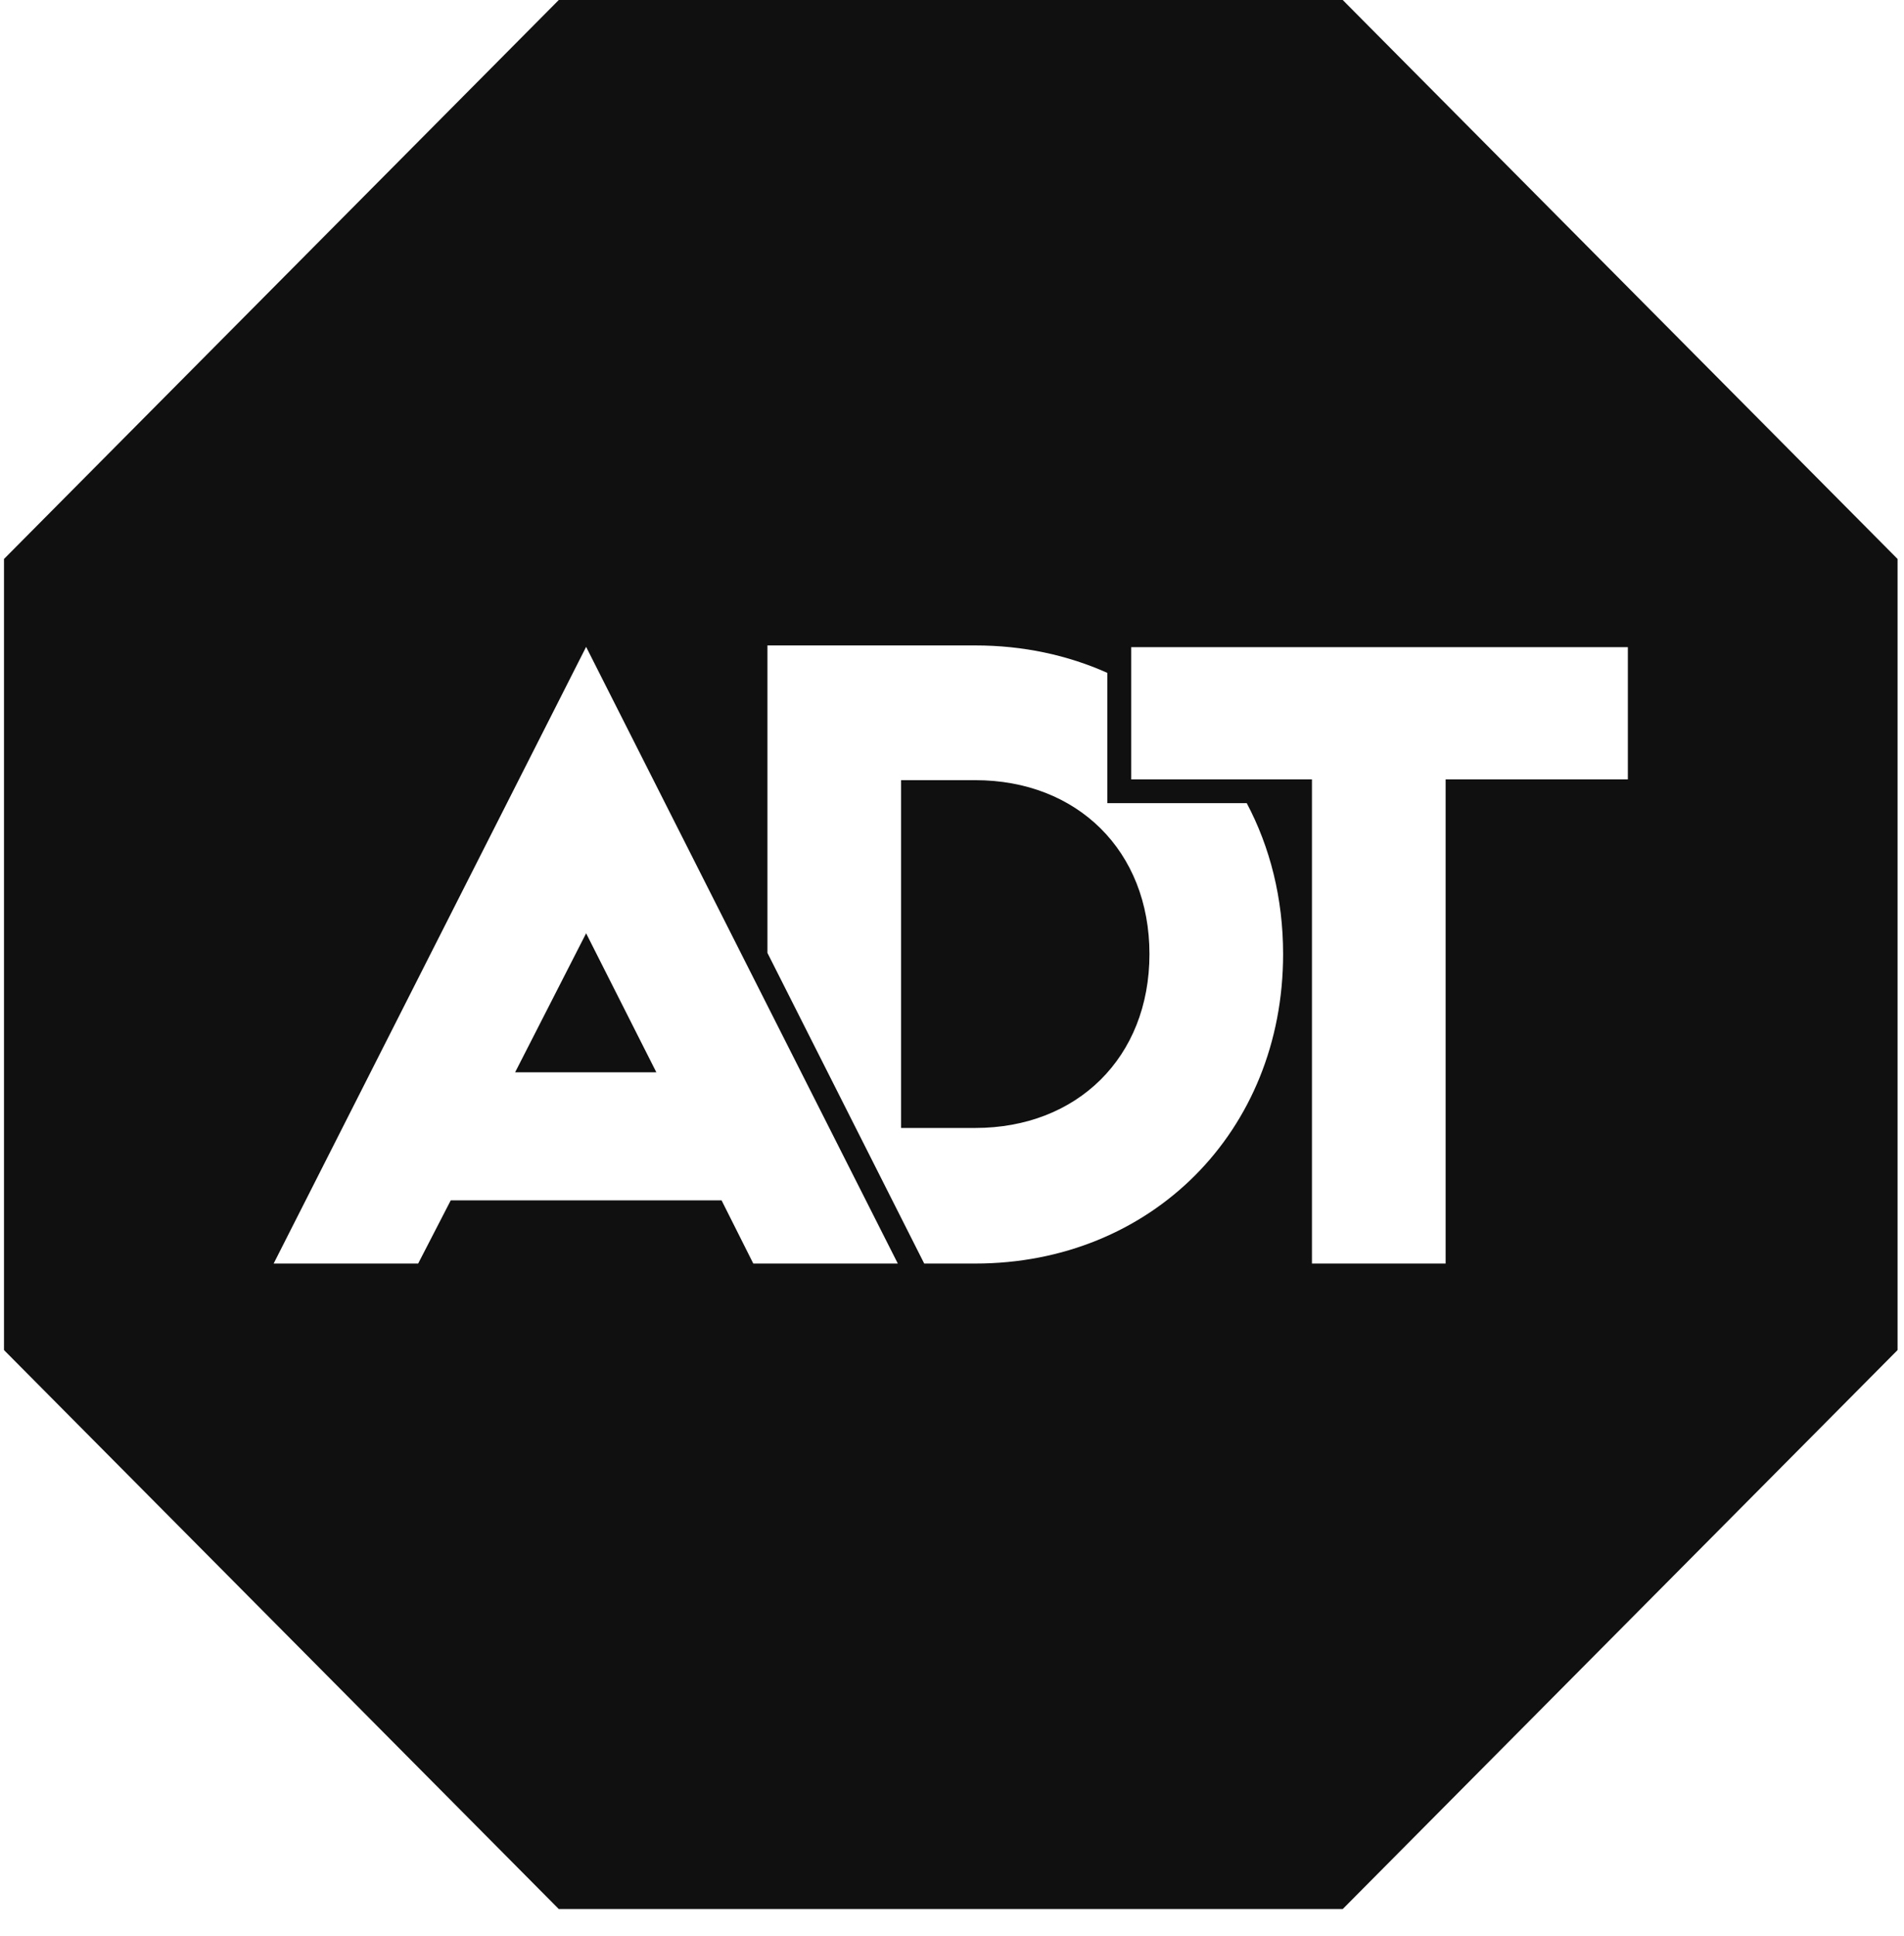 <?xml version="1.0" encoding="UTF-8"?>
<svg xmlns="http://www.w3.org/2000/svg" width="61" height="62" viewBox="0 0 61 62" fill="none">
  <path d="M43.018 0L60.794 17.901V43.236L43.018 61.137H17.902L0.128 43.236V17.901L17.902 0H43.018ZM18.778 20.716L8.767 40.465H13.397L14.441 38.441H23.117L24.134 40.465H28.764L18.778 20.716ZM31.245 20.67H24.587V30.517L29.433 40.115L29.61 40.465H31.245C36.88 40.465 41.108 36.235 41.108 30.554C41.108 28.769 40.69 27.13 39.943 25.721L35.477 25.721L35.477 21.549C34.208 20.981 32.779 20.67 31.245 20.67ZM52.153 20.725H36.242V24.959H42.032V40.465H46.315V24.959H52.153V20.725ZM31.245 24.985C34.504 24.985 36.826 27.241 36.826 30.554C36.826 33.867 34.504 36.123 31.245 36.123H28.869V24.985H31.245ZM18.778 29.889L21.028 34.341H16.503L18.778 29.889Z" fill="#101010"></path>
</svg>
